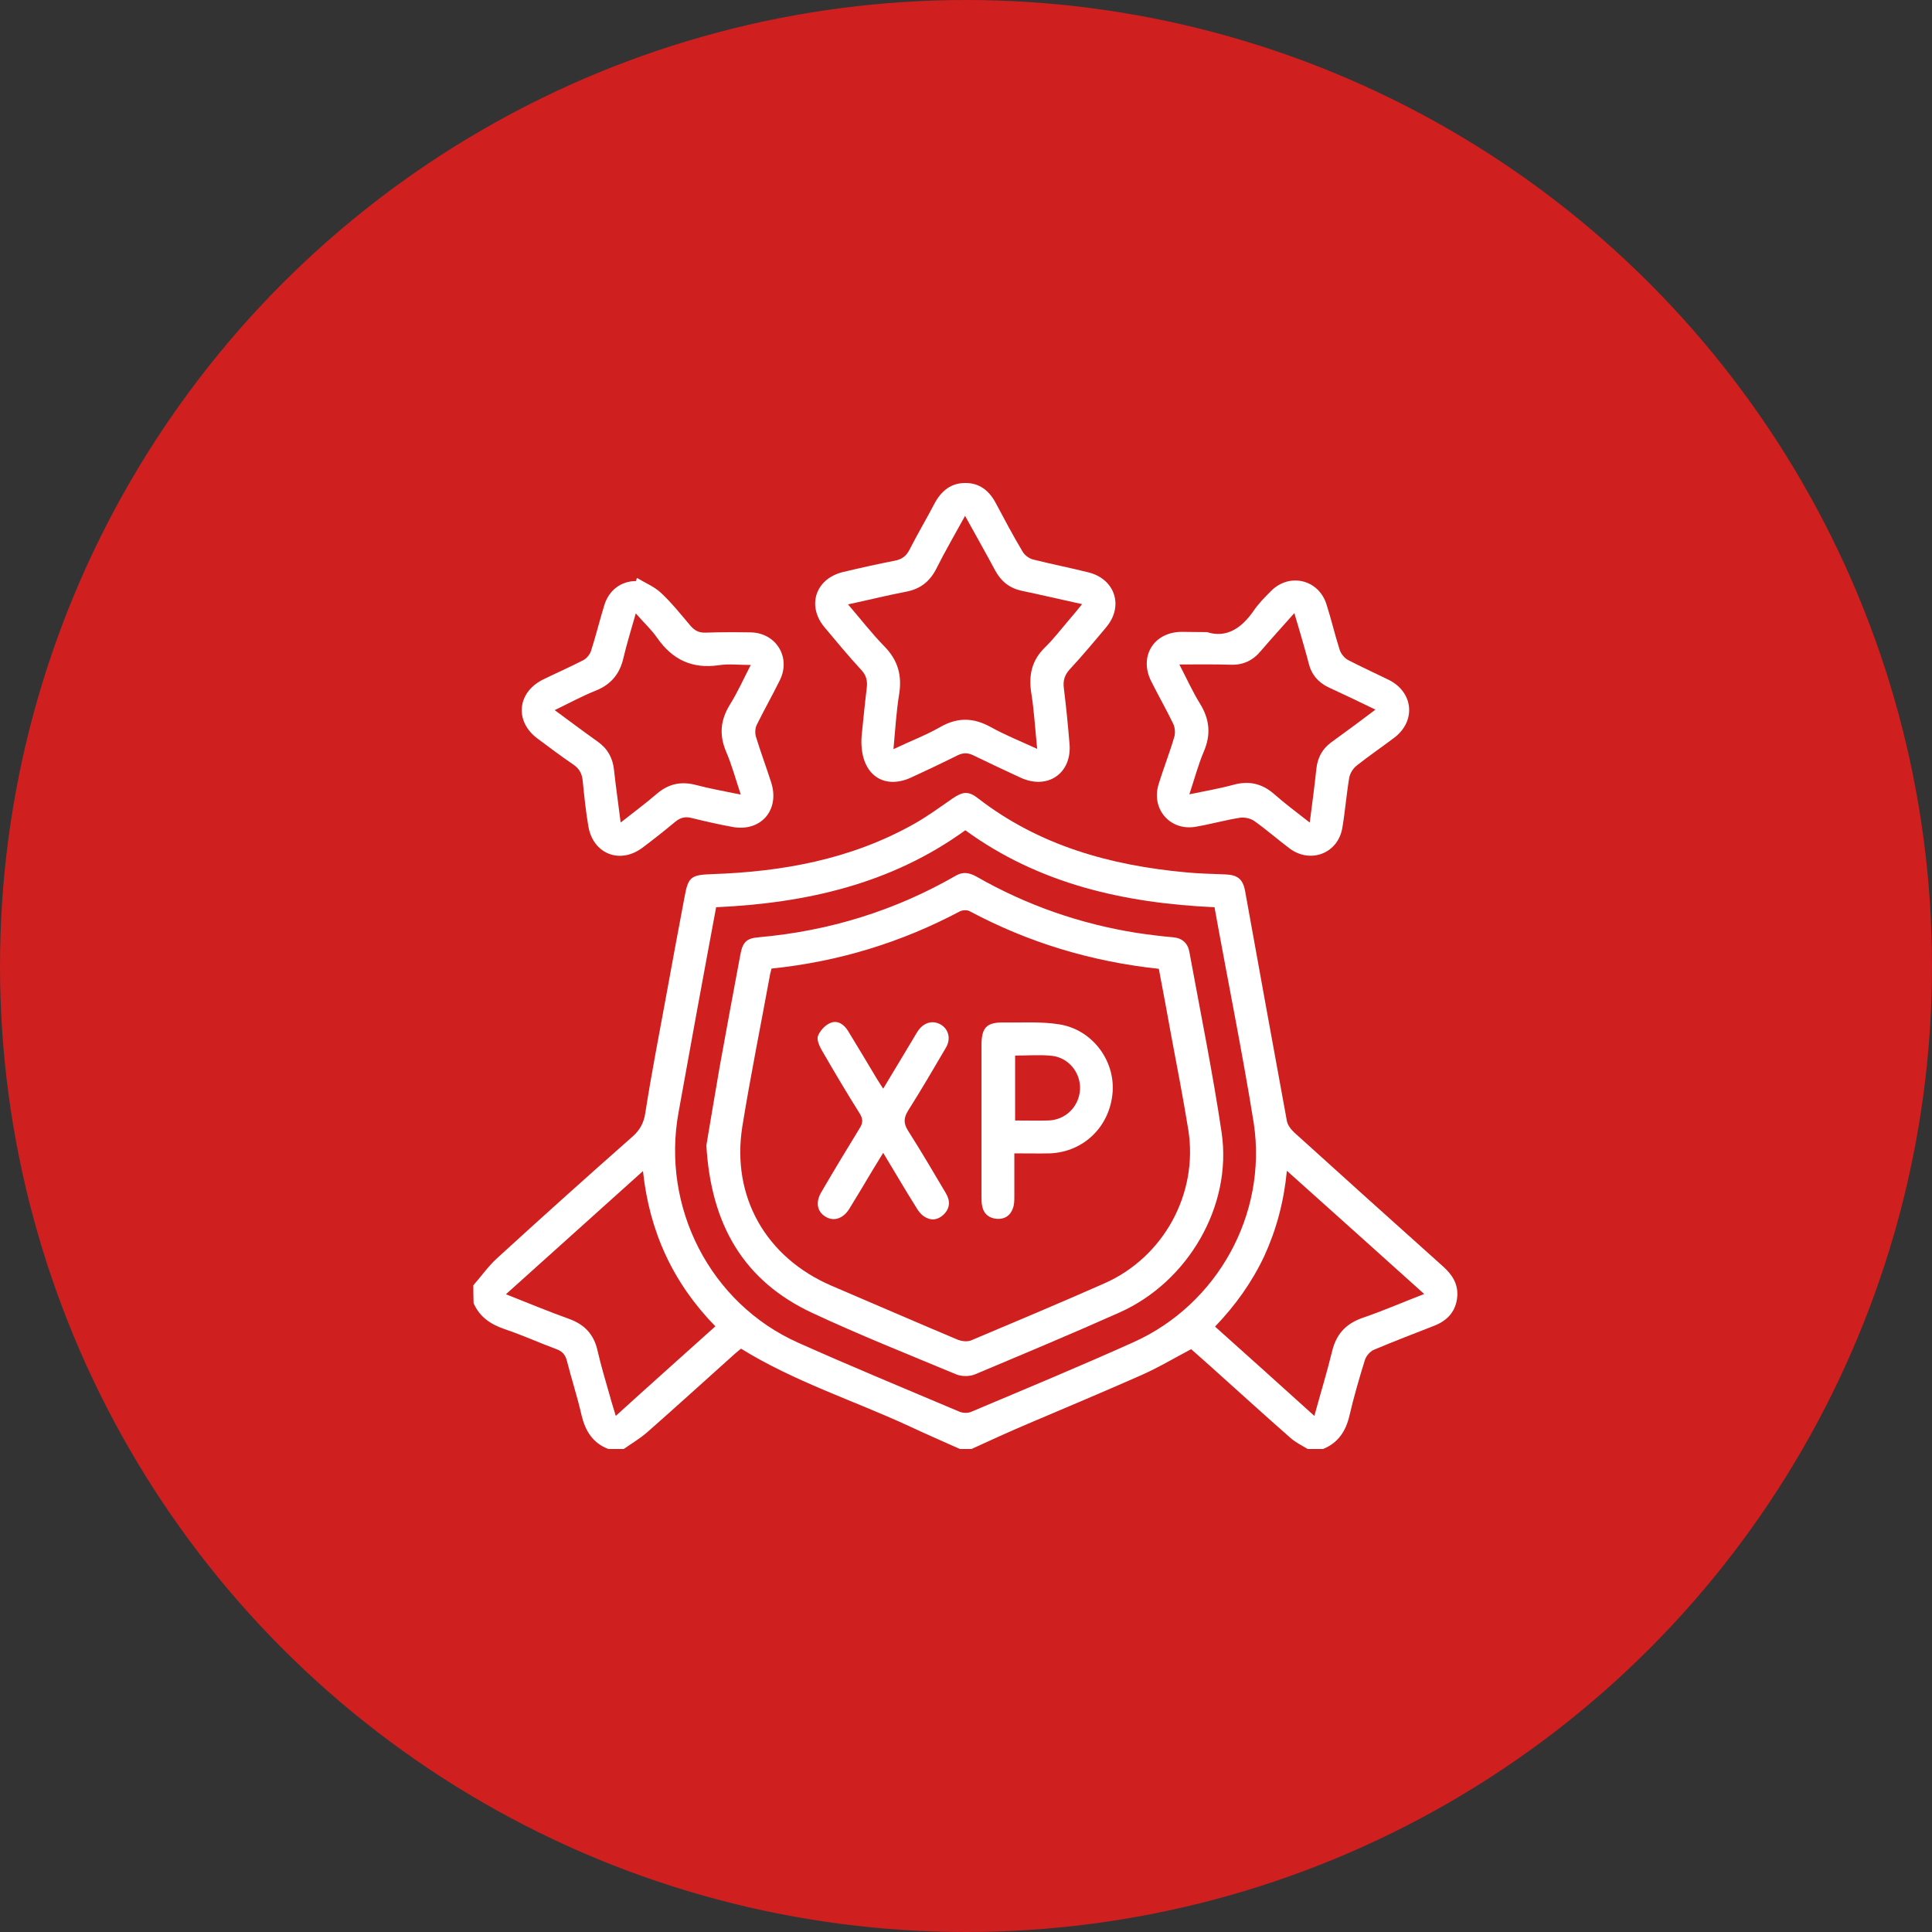 <?xml version="1.0" encoding="UTF-8"?> <svg xmlns="http://www.w3.org/2000/svg" width="200" height="200" viewBox="0 0 200 200" fill="none"><rect x="0" y="0" width="200" height="200" fill="#333333" stroke="none"/><g clip-path="url(#clip0_699_196)"><circle cx="100" cy="100" r="100" fill="#D01F1F"></circle><path d="M49 133.05C49.824 132.121 50.541 131.084 51.444 130.261C56.093 126.01 60.769 121.812 65.498 117.641C66.242 116.977 66.641 116.26 66.8 115.224C67.438 111.132 68.235 107.068 68.979 103.003C69.59 99.629 70.227 96.228 70.865 92.854C71.237 90.782 71.529 90.569 73.681 90.49C81.014 90.25 88.107 88.949 94.59 85.309C95.971 84.538 97.273 83.582 98.575 82.679C99.664 81.935 100.248 81.855 101.258 82.652C107.581 87.54 114.94 89.586 122.751 90.303C124.106 90.436 125.461 90.463 126.816 90.516C128.091 90.569 128.649 90.968 128.888 92.216C130.323 100.16 131.757 108.104 133.218 116.047C133.298 116.472 133.644 116.924 133.989 117.243C139.116 121.892 144.27 126.515 149.425 131.138C150.328 131.961 150.939 132.891 150.859 134.166C150.753 135.681 149.903 136.664 148.521 137.221C146.422 138.045 144.324 138.842 142.251 139.719C141.853 139.878 141.428 140.356 141.295 140.782C140.71 142.668 140.153 144.581 139.701 146.52C139.329 148.141 138.532 149.363 136.964 150C136.433 150 135.902 150 135.37 150C134.759 149.628 134.095 149.31 133.564 148.831C130.748 146.361 127.985 143.837 125.195 141.339C124.531 140.755 123.867 140.17 123.309 139.666C121.502 140.622 119.855 141.605 118.102 142.376C114.196 144.102 110.264 145.75 106.332 147.423C104.393 148.247 102.48 149.124 100.567 150C100.169 150 99.77 150 99.372 150C97.592 149.203 95.812 148.433 94.058 147.609C88.293 144.953 82.209 143.013 76.71 139.613C76.524 139.772 76.311 139.931 76.072 140.144C73.043 142.854 70.015 145.617 66.96 148.3C66.216 148.938 65.365 149.442 64.569 150C64.037 150 63.506 150 62.974 150C61.38 149.389 60.61 148.167 60.211 146.547C59.786 144.66 59.175 142.801 58.697 140.914C58.538 140.277 58.245 139.905 57.608 139.666C55.801 139.001 54.074 138.204 52.241 137.593C50.78 137.089 49.664 136.345 49.027 134.91C49 134.246 49 133.661 49 133.05ZM125.726 93.917C121.104 93.704 116.614 93.12 112.23 91.871C107.794 90.596 103.676 88.683 99.93 85.947C92.225 91.526 83.405 93.492 74.133 93.917C73.469 97.53 72.804 101.037 72.167 104.544C71.529 108.051 70.891 111.584 70.254 115.091C68.421 124.974 73.522 134.937 82.634 139.001C88.16 141.472 93.766 143.784 99.345 146.148C99.691 146.281 100.195 146.308 100.541 146.148C106.146 143.784 111.779 141.446 117.331 138.948C126.019 135.043 131.199 125.718 129.791 116.286C128.596 108.848 127.081 101.435 125.726 93.917ZM136.061 146.573C136.699 144.235 137.363 142.083 137.894 139.905C138.319 138.125 139.302 137.036 141.056 136.424C143.155 135.707 145.227 134.804 147.432 133.954C142.676 129.676 138.027 125.505 133.218 121.201C132.9 124.443 132.129 127.285 130.881 130.022C129.605 132.732 127.878 135.149 125.78 137.328C129.207 140.383 132.554 143.412 136.061 146.573ZM74.053 137.301C69.696 132.838 67.225 127.524 66.561 121.228C61.752 125.558 57.103 129.729 52.374 133.98C54.659 134.884 56.758 135.76 58.91 136.531C60.53 137.115 61.487 138.151 61.859 139.825C62.23 141.446 62.709 143.013 63.16 144.607C63.32 145.218 63.532 145.829 63.745 146.573C67.252 143.385 70.626 140.383 74.053 137.301Z" fill="white"></path><path d="M89.196 76.169C89.329 75.001 89.489 73.088 89.728 71.201C89.807 70.511 89.701 69.953 89.196 69.395C87.868 67.96 86.619 66.446 85.371 64.958C83.484 62.726 84.414 59.91 87.257 59.219C89.037 58.794 90.817 58.396 92.597 58.05C93.341 57.918 93.819 57.572 94.164 56.882C94.988 55.261 95.918 53.694 96.768 52.073C97.459 50.798 98.468 50.001 99.903 50.001C101.364 49.974 102.374 50.771 103.064 52.046C103.968 53.747 104.871 55.447 105.854 57.094C106.067 57.466 106.518 57.811 106.943 57.918C108.83 58.396 110.742 58.768 112.655 59.246C115.445 59.937 116.348 62.753 114.515 64.931C113.293 66.393 112.044 67.88 110.742 69.288C110.211 69.873 110.025 70.457 110.131 71.254C110.37 73.167 110.556 75.08 110.716 76.993C110.982 80.048 108.458 81.802 105.641 80.5C104.021 79.756 102.4 78.986 100.806 78.215C100.222 77.923 99.743 77.896 99.132 78.189C97.538 78.986 95.918 79.756 94.297 80.5C91.375 81.828 88.904 80.075 89.196 76.169ZM99.903 53.401C98.84 55.341 97.831 57.068 96.927 58.874C96.237 60.229 95.227 60.999 93.739 61.265C91.8 61.637 89.887 62.115 87.788 62.567C89.09 64.081 90.259 65.596 91.561 66.924C92.969 68.359 93.394 69.953 93.075 71.892C92.783 73.699 92.677 75.558 92.491 77.551C94.218 76.727 95.838 76.116 97.326 75.266C99.132 74.23 100.78 74.283 102.56 75.266C104.047 76.09 105.641 76.727 107.368 77.524C107.156 75.452 107.05 73.566 106.757 71.733C106.465 69.9 106.81 68.359 108.165 67.03C109.042 66.18 109.786 65.197 110.583 64.267C111.035 63.736 111.513 63.178 112.018 62.54C109.839 62.062 107.793 61.584 105.774 61.159C104.526 60.893 103.649 60.203 103.038 59.087C102.055 57.254 101.019 55.42 99.903 53.401Z" fill="white"></path><path d="M65.95 59.831C66.774 60.336 67.703 60.708 68.394 61.345C69.51 62.382 70.466 63.577 71.449 64.746C71.901 65.277 72.353 65.516 73.043 65.49C74.584 65.437 76.152 65.437 77.719 65.463C80.323 65.516 81.89 68.014 80.748 70.378C79.978 71.946 79.101 73.487 78.33 75.054C78.171 75.4 78.144 75.878 78.251 76.25C78.729 77.817 79.313 79.385 79.818 80.952C80.775 83.848 78.755 86.159 75.806 85.601C74.372 85.336 72.964 85.017 71.556 84.671C70.918 84.512 70.44 84.645 69.935 85.043C68.819 85.973 67.677 86.877 66.508 87.753C64.17 89.507 61.38 88.391 60.902 85.522C60.636 83.954 60.477 82.387 60.318 80.793C60.238 80.049 59.946 79.544 59.308 79.119C58.059 78.269 56.837 77.339 55.615 76.436C53.251 74.656 53.543 71.68 56.2 70.352C57.608 69.661 59.016 69.05 60.397 68.333C60.716 68.173 61.035 67.775 61.168 67.429C61.673 65.862 62.071 64.241 62.549 62.674C63.028 61.08 64.303 60.15 65.844 60.15C65.87 59.99 65.897 59.911 65.95 59.831ZM76.683 82.254C76.152 80.66 75.753 79.172 75.169 77.817C74.425 76.064 74.584 74.523 75.567 72.929C76.364 71.653 76.975 70.272 77.719 68.837C76.497 68.837 75.434 68.704 74.398 68.864C71.635 69.263 69.59 68.279 68.022 66.021C67.411 65.144 66.614 64.427 65.817 63.497C65.339 65.171 64.887 66.632 64.542 68.094C64.17 69.741 63.267 70.856 61.673 71.494C60.265 72.052 58.91 72.796 57.422 73.513C59.016 74.682 60.424 75.745 61.885 76.781C62.895 77.498 63.426 78.455 63.559 79.677C63.745 81.43 64.011 83.184 64.25 85.15C65.631 84.061 66.853 83.157 68.022 82.148C69.218 81.138 70.493 80.872 71.981 81.244C73.469 81.643 75.009 81.909 76.683 82.254Z" fill="white"></path><path d="M124.956 65.437C126.922 66.075 128.516 65.065 129.791 63.206C130.296 62.462 130.934 61.824 131.571 61.186C133.458 59.273 136.486 59.964 137.31 62.541C137.815 64.109 138.187 65.729 138.691 67.297C138.824 67.695 139.196 68.147 139.568 68.333C140.95 69.05 142.358 69.688 143.766 70.379C146.316 71.654 146.608 74.629 144.35 76.356C143.048 77.339 141.72 78.243 140.445 79.252C140.073 79.544 139.754 80.049 139.674 80.501C139.382 82.228 139.249 83.981 138.957 85.708C138.505 88.338 135.689 89.427 133.537 87.86C132.289 86.93 131.12 85.894 129.844 84.991C129.472 84.725 128.861 84.592 128.41 84.645C126.869 84.884 125.381 85.309 123.84 85.575C121.183 86.08 119.138 83.795 119.935 81.192C120.44 79.544 121.077 77.95 121.555 76.303C121.688 75.878 121.635 75.32 121.449 74.922C120.732 73.434 119.908 71.999 119.164 70.511C117.889 67.961 119.43 65.437 122.299 65.41C123.07 65.41 123.84 65.437 124.956 65.437ZM135.583 85.15C135.849 83.131 136.088 81.324 136.274 79.544C136.406 78.428 136.885 77.525 137.788 76.861C138.638 76.25 139.488 75.612 140.365 74.975C141.003 74.497 141.64 74.018 142.384 73.46C140.684 72.637 139.143 71.893 137.575 71.176C136.486 70.671 135.769 69.847 135.477 68.678C135.238 67.722 134.945 66.766 134.68 65.809C134.467 65.065 134.255 64.348 133.989 63.471C132.74 64.879 131.598 66.128 130.509 67.403C129.685 68.386 128.675 68.864 127.374 68.811C125.673 68.758 123.946 68.785 122.087 68.785C122.831 70.219 123.442 71.574 124.212 72.823C125.222 74.443 125.381 76.037 124.611 77.817C124.026 79.199 123.654 80.634 123.123 82.228C124.797 81.882 126.311 81.617 127.772 81.218C129.313 80.82 130.615 81.112 131.837 82.148C133.006 83.184 134.228 84.087 135.583 85.15Z" fill="white"></path><path d="M73.123 118.571C73.522 116.206 74 113.31 74.504 110.414C75.195 106.562 75.913 102.736 76.63 98.884C76.869 97.556 77.241 97.131 78.543 97.025C85.796 96.387 92.624 94.288 98.947 90.648C99.717 90.197 100.381 90.356 101.098 90.755C106.253 93.704 111.805 95.643 117.676 96.573C118.925 96.759 120.174 96.918 121.422 97.025C122.379 97.104 122.963 97.635 123.123 98.539C124.265 104.782 125.54 111.025 126.47 117.295C127.56 124.84 122.99 132.704 115.896 135.866C110.955 138.071 105.934 140.17 100.939 142.269C100.381 142.508 99.531 142.508 98.973 142.269C94.005 140.196 88.984 138.204 84.095 135.919C77.028 132.625 73.601 126.833 73.123 118.571ZM79.871 100.266C79.818 100.531 79.738 100.717 79.712 100.903C78.755 106.137 77.693 111.371 76.843 116.631C75.7 123.884 79.287 130.18 86.088 133.103C90.445 134.963 94.775 136.849 99.132 138.682C99.531 138.841 100.115 138.921 100.514 138.762C105.11 136.822 109.733 134.883 114.302 132.864C120.466 130.154 124.053 123.565 123.016 116.977C122.485 113.735 121.874 110.521 121.263 107.306C120.838 104.968 120.413 102.63 119.961 100.292C113.001 99.548 106.465 97.582 100.355 94.315C100.089 94.182 99.637 94.208 99.372 94.341C93.314 97.556 86.832 99.548 79.871 100.266Z" fill="white"></path><path d="M105.004 119.395C105.004 120.989 105.004 122.424 105.004 123.832C105.004 124.257 105.004 124.708 104.844 125.107C104.579 125.877 103.941 126.249 103.144 126.17C102.374 126.09 101.842 125.665 101.683 124.894C101.603 124.549 101.603 124.177 101.603 123.805C101.603 118.598 101.603 113.417 101.603 108.21C101.603 106.35 102.135 105.819 103.941 105.846C105.827 105.872 107.74 105.739 109.6 106.032C113.001 106.536 115.418 109.698 115.179 113.045C114.914 116.579 112.23 119.236 108.723 119.395C107.528 119.422 106.359 119.395 105.004 119.395ZM105.084 109.273C105.084 111.531 105.084 113.71 105.084 115.994C106.279 115.994 107.395 116.021 108.511 115.994C110.317 115.941 111.699 114.56 111.805 112.78C111.885 111.079 110.663 109.512 108.909 109.299C107.661 109.167 106.385 109.273 105.084 109.273Z" fill="white"></path><path d="M91.428 119.341C91.03 120.005 90.684 120.563 90.339 121.121C89.542 122.45 88.745 123.805 87.921 125.133C87.284 126.169 86.274 126.488 85.424 125.93C84.574 125.399 84.414 124.442 85.025 123.406C86.327 121.174 87.656 118.969 89.01 116.764C89.356 116.206 89.329 115.808 88.984 115.25C87.629 113.098 86.327 110.893 85.052 108.688C84.813 108.263 84.521 107.598 84.68 107.227C84.892 106.695 85.424 106.111 85.955 105.898C86.699 105.579 87.363 106.031 87.788 106.722C88.798 108.369 89.781 110.016 90.764 111.663C90.95 111.982 91.162 112.274 91.428 112.699C92.464 110.973 93.447 109.352 94.43 107.705C94.616 107.386 94.802 107.067 94.988 106.775C95.599 105.845 96.529 105.579 97.379 106.058C98.203 106.536 98.468 107.545 97.91 108.475C96.635 110.654 95.36 112.832 94.032 114.931C93.553 115.702 93.5 116.259 94.005 117.056C95.36 119.182 96.635 121.36 97.91 123.512C98.389 124.309 98.362 125.106 97.645 125.771C97.034 126.328 96.317 126.382 95.626 125.903C95.28 125.664 95.015 125.292 94.802 124.92C93.686 123.14 92.597 121.281 91.428 119.341Z" fill="white"></path></g><defs><clipPath id="clip0_699_196"><rect width="200" height="200" fill="white"></rect></clipPath></defs></svg> 